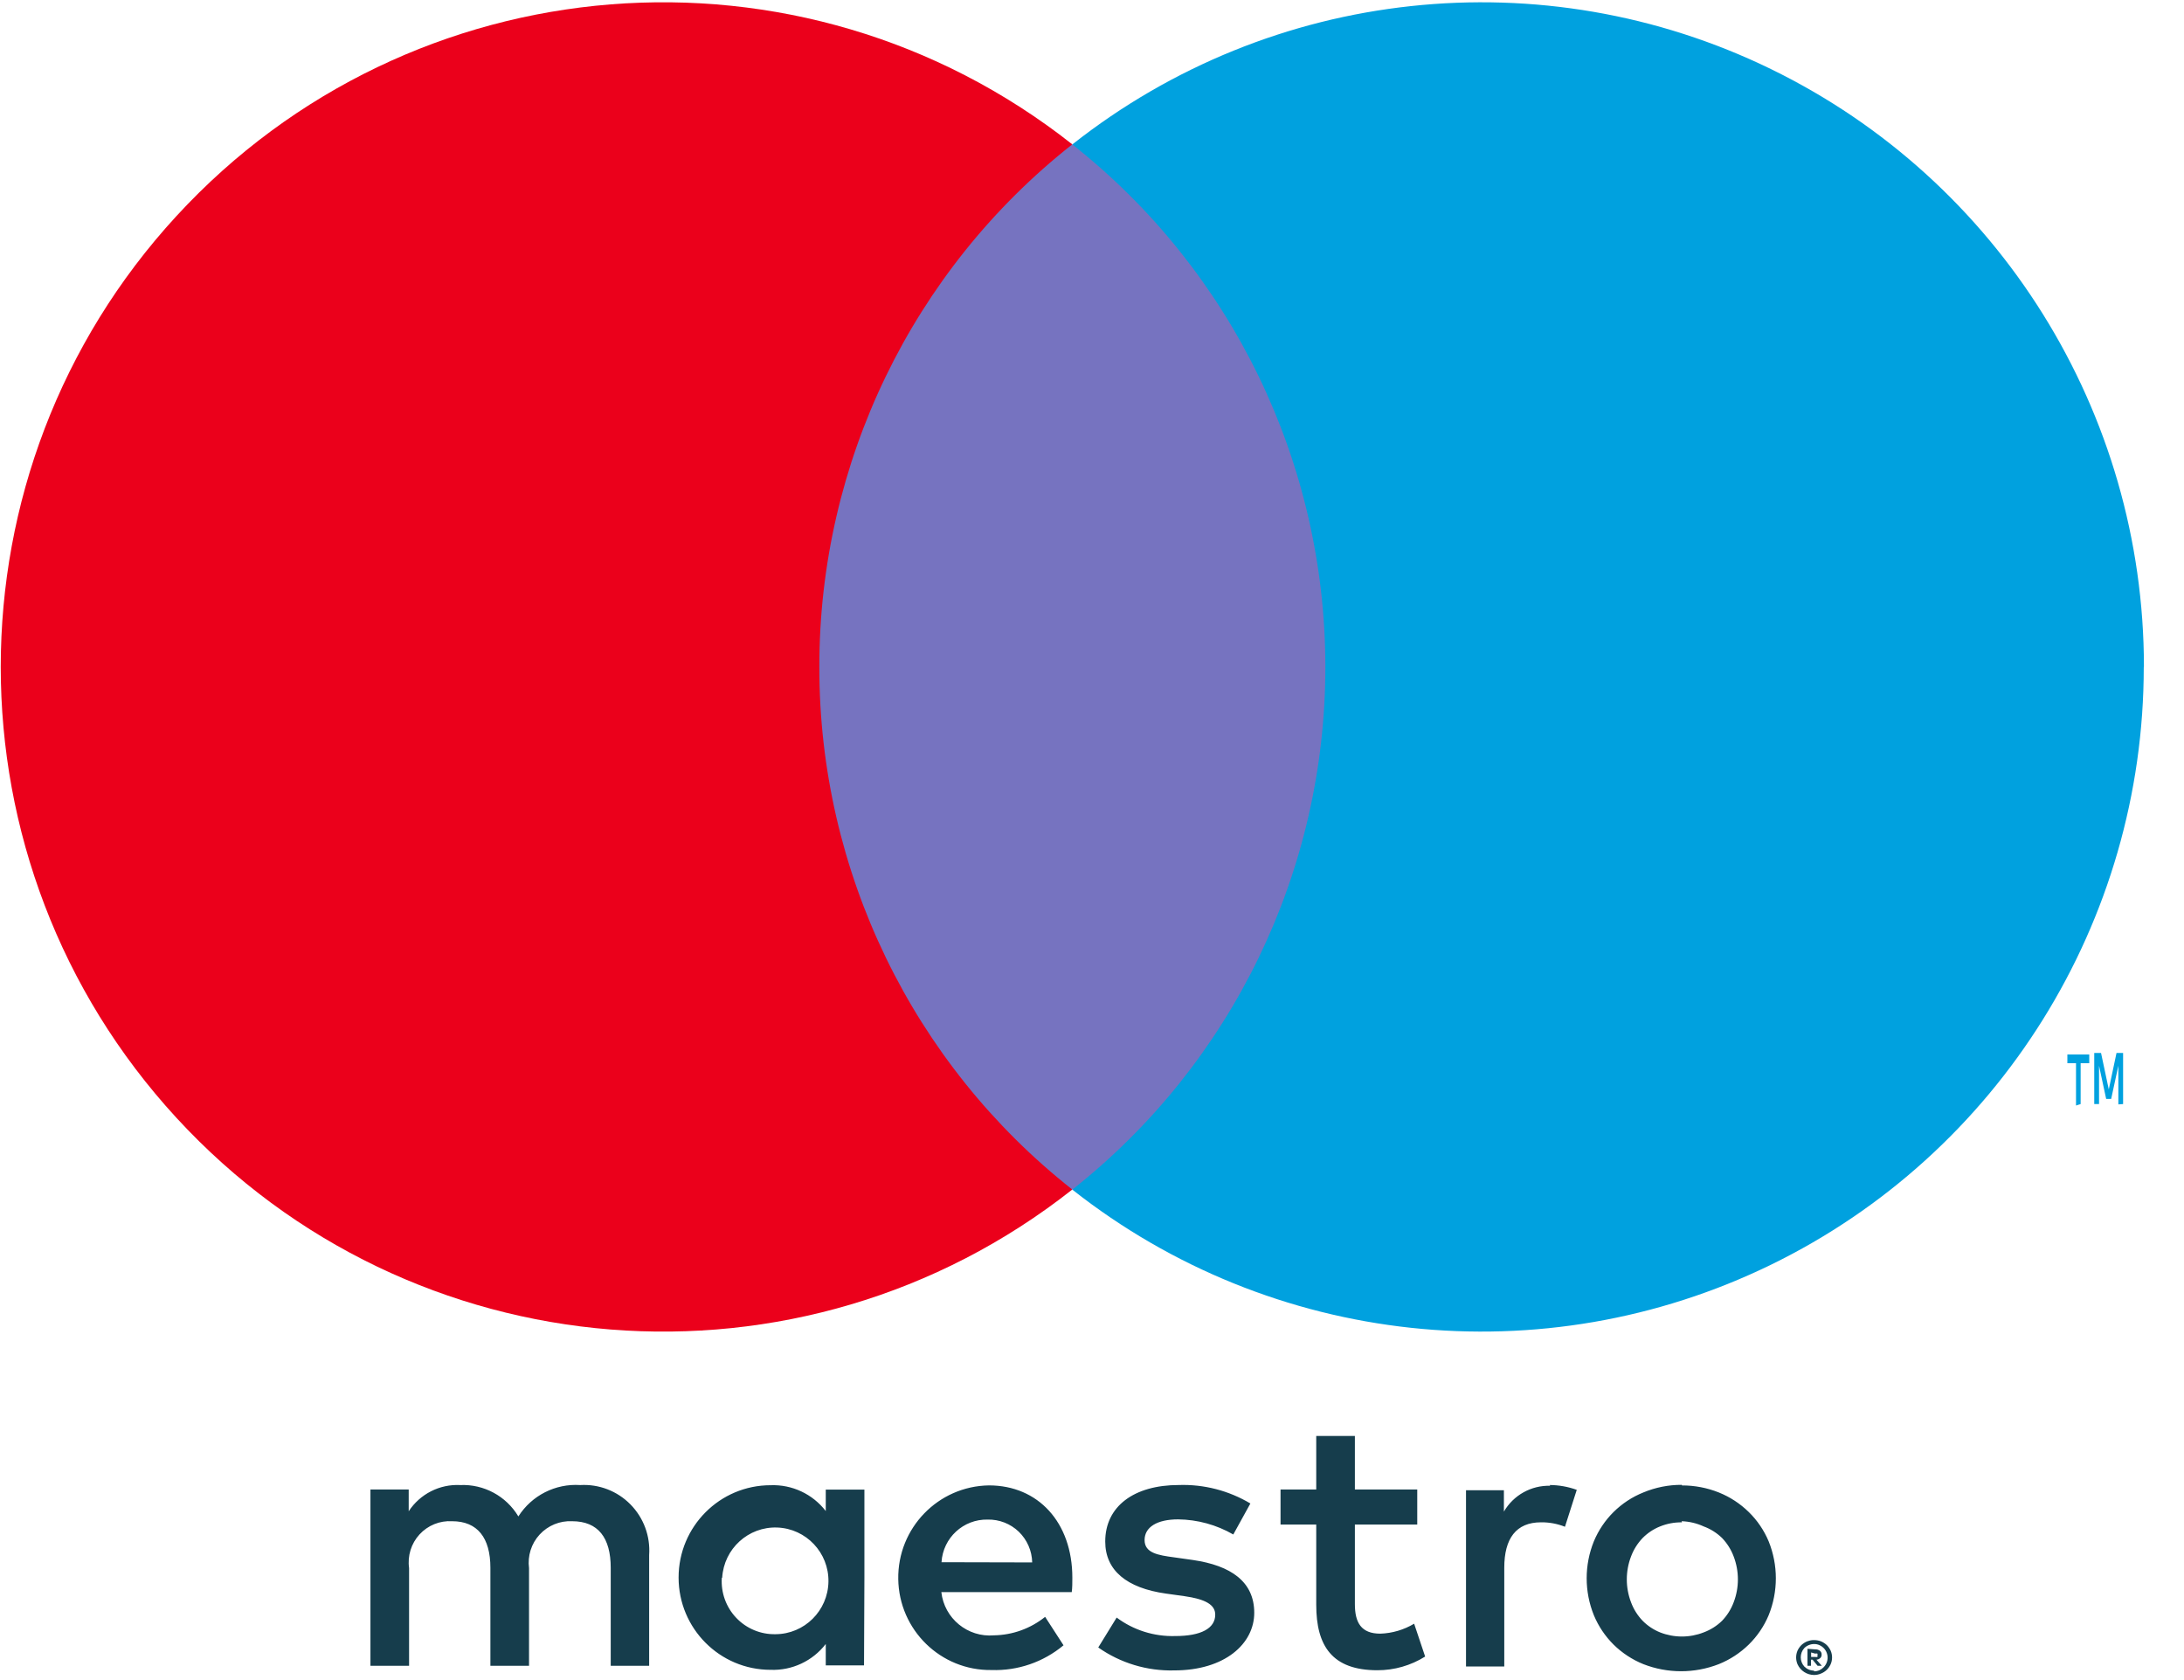 <svg xmlns="http://www.w3.org/2000/svg" width="52" height="40" viewBox="0 0 52 40" fill="none"><g clip-path="url(#clip0_4022_31363)"><path fill-rule="evenodd" clip-rule="evenodd" d="M33.744 36.297H32.259V38.192C32.259 38.631 32.408 38.895 32.864 38.895C33.148 38.886 33.425 38.804 33.67 38.658L33.932 39.44C33.591 39.654 33.196 39.767 32.794 39.766C31.716 39.766 31.339 39.185 31.339 38.209V36.297H30.489V35.462H31.339V34.188H32.259V35.462H33.744V36.297ZM40.923 35.533C40.645 35.422 40.347 35.365 40.047 35.366L40.039 35.352C39.726 35.351 39.416 35.413 39.128 35.533C38.863 35.639 38.621 35.798 38.418 35.999C38.217 36.198 38.058 36.436 37.949 36.697C37.721 37.261 37.721 37.892 37.949 38.456C38.058 38.718 38.217 38.955 38.418 39.155C38.621 39.355 38.863 39.514 39.128 39.621C39.705 39.846 40.346 39.846 40.923 39.621C41.19 39.514 41.432 39.355 41.637 39.155C41.84 38.956 42.001 38.718 42.111 38.456C42.339 37.892 42.339 37.261 42.111 36.697C42.001 36.435 41.84 36.197 41.637 35.999C41.432 35.798 41.19 35.64 40.923 35.533ZM15.456 37.023V39.66H14.541V37.326C14.541 36.614 14.243 36.218 13.621 36.218C13.329 36.204 13.046 36.321 12.848 36.536C12.65 36.752 12.558 37.044 12.596 37.335V39.66H11.676V37.326C11.676 36.614 11.369 36.218 10.765 36.218C10.472 36.201 10.187 36.316 9.988 36.533C9.79 36.749 9.699 37.044 9.74 37.335V39.66H8.82V35.462H9.731V35.981C10.001 35.57 10.467 35.332 10.958 35.357C11.521 35.333 12.052 35.619 12.342 36.104C12.66 35.605 13.224 35.318 13.814 35.357C14.26 35.331 14.696 35.498 15.01 35.817C15.325 36.136 15.487 36.575 15.456 37.023ZM20.581 35.466V37.563L20.572 39.651H19.661V39.141C19.348 39.547 18.858 39.776 18.347 39.756C17.138 39.756 16.157 38.772 16.157 37.559C16.157 36.345 17.138 35.361 18.347 35.361C18.858 35.341 19.348 35.57 19.661 35.976V35.466H20.581ZM17.195 37.563C17.236 36.873 17.818 36.343 18.506 36.368C19.194 36.394 19.736 36.967 19.725 37.658C19.713 38.349 19.154 38.905 18.465 38.908C18.113 38.916 17.773 38.775 17.53 38.519C17.286 38.263 17.162 37.916 17.186 37.563H17.195ZM40.047 36.245C39.869 36.242 39.692 36.275 39.526 36.342C39.37 36.404 39.228 36.499 39.11 36.618C38.989 36.745 38.895 36.894 38.834 37.058C38.7 37.409 38.7 37.797 38.834 38.148C38.895 38.312 38.989 38.462 39.11 38.588C39.228 38.708 39.37 38.802 39.526 38.865C39.86 38.996 40.231 38.996 40.564 38.865C40.728 38.804 40.877 38.71 41.002 38.588C41.123 38.462 41.217 38.312 41.278 38.148C41.412 37.797 41.412 37.409 41.278 37.058C41.217 36.894 41.123 36.745 41.002 36.618C40.877 36.497 40.728 36.402 40.564 36.342C40.399 36.266 40.22 36.224 40.039 36.218L40.047 36.245ZM23.547 35.365C24.716 35.365 25.532 36.245 25.532 37.563C25.532 37.686 25.532 37.796 25.518 37.906H22.413C22.483 38.533 23.04 38.989 23.666 38.935C24.108 38.928 24.538 38.773 24.884 38.495L25.322 39.172C24.841 39.573 24.233 39.782 23.608 39.761C22.398 39.778 21.404 38.808 21.387 37.594C21.37 36.38 22.337 35.383 23.547 35.365ZM22.417 37.194C22.452 36.614 22.937 36.166 23.516 36.179C23.791 36.173 24.058 36.277 24.257 36.468C24.455 36.66 24.57 36.922 24.576 37.199L22.417 37.194ZM28.05 36.174C28.511 36.179 28.964 36.303 29.364 36.534L29.771 35.796C29.257 35.489 28.665 35.336 28.067 35.356C26.998 35.356 26.315 35.866 26.315 36.701C26.315 37.387 26.823 37.809 27.761 37.941L28.199 38.002C28.698 38.073 28.934 38.205 28.934 38.442C28.934 38.767 28.602 38.952 27.98 38.952C27.479 38.966 26.989 38.812 26.587 38.512L26.149 39.224C26.678 39.596 27.312 39.787 27.958 39.77C29.162 39.77 29.863 39.136 29.863 38.398C29.863 37.66 29.311 37.273 28.4 37.141L27.962 37.079C27.568 37.027 27.252 36.974 27.252 36.666C27.252 36.358 27.55 36.174 28.05 36.174ZM37.542 35.471C37.334 35.396 37.115 35.357 36.894 35.356L36.911 35.374C36.459 35.361 36.035 35.597 35.807 35.989V35.48H34.905V39.677H35.816V37.326C35.816 36.631 36.096 36.244 36.692 36.244C36.887 36.242 37.08 36.278 37.261 36.35L37.542 35.471ZM43.192 39.048C43.249 39.048 43.306 39.058 43.359 39.079C43.409 39.1 43.455 39.13 43.495 39.167C43.533 39.205 43.564 39.25 43.587 39.299C43.632 39.403 43.632 39.521 43.587 39.624C43.564 39.674 43.533 39.718 43.495 39.756C43.455 39.794 43.409 39.824 43.359 39.844C43.306 39.867 43.25 39.879 43.192 39.879C43.023 39.878 42.869 39.779 42.798 39.624C42.754 39.52 42.754 39.403 42.798 39.299C42.821 39.25 42.852 39.205 42.89 39.167C42.93 39.13 42.976 39.1 43.026 39.079C43.072 39.061 43.121 39.05 43.171 39.048H43.192ZM43.319 39.766C43.279 39.783 43.236 39.792 43.192 39.792V39.775C43.105 39.775 43.022 39.74 42.96 39.678C42.847 39.553 42.847 39.363 42.96 39.238C42.99 39.208 43.026 39.184 43.065 39.168C43.106 39.151 43.149 39.142 43.192 39.142C43.236 39.141 43.279 39.15 43.319 39.168C43.418 39.211 43.488 39.299 43.509 39.405C43.529 39.51 43.496 39.619 43.42 39.695C43.391 39.725 43.357 39.749 43.319 39.766ZM43.219 39.269C43.26 39.267 43.3 39.279 43.333 39.304C43.36 39.326 43.375 39.361 43.372 39.396C43.373 39.426 43.362 39.454 43.341 39.475C43.316 39.498 43.284 39.512 43.249 39.515L43.376 39.66H43.276L43.157 39.515H43.118V39.66H43.035V39.255L43.219 39.269ZM43.122 39.449V39.343L43.219 39.37C43.236 39.365 43.254 39.365 43.271 39.37C43.278 39.382 43.278 39.397 43.271 39.409C43.278 39.422 43.278 39.437 43.271 39.449C43.254 39.454 43.236 39.454 43.219 39.449H43.122Z" fill="#163D4C"></path><rect x="18.631" y="3.438" width="13.798" height="24.884" fill="#7673C0"></rect><path d="M19.508 15.881C19.503 11.025 21.724 6.436 25.531 3.437C19.065 -1.662 9.781 -0.919 4.202 5.143C-1.377 11.206 -1.377 20.552 4.202 26.615C9.781 32.677 19.065 33.42 25.531 28.321C21.725 25.323 19.504 20.736 19.508 15.881Z" fill="#EB001B"></path><path fill-rule="evenodd" clip-rule="evenodd" d="M50.55 25.07V26.286L50.437 26.294V25.374L50.266 26.164H50.147L49.977 25.374V26.286H49.863V25.07H50.025L50.209 25.938L50.393 25.07H50.55ZM49.539 25.314V26.286L49.429 26.321V25.314H49.223V25.105H49.744V25.314H49.539Z" fill="#00A1DF"></path><path d="M51.042 15.883C51.041 21.94 47.594 27.465 42.165 30.112C36.736 32.759 30.277 32.064 25.531 28.323C29.335 25.323 31.556 20.736 31.556 15.881C31.556 11.026 29.335 6.439 25.531 3.439C30.277 -0.306 36.738 -1.002 42.168 1.646C47.599 4.293 51.046 9.82 51.046 15.879L51.042 15.883Z" fill="#00A1DF"></path></g><defs><clipPath id="clip0_4022_31363"><rect width="51.028" height="39.828" fill="white" transform="translate(0.018 0.055)"></rect></clipPath></defs></svg>